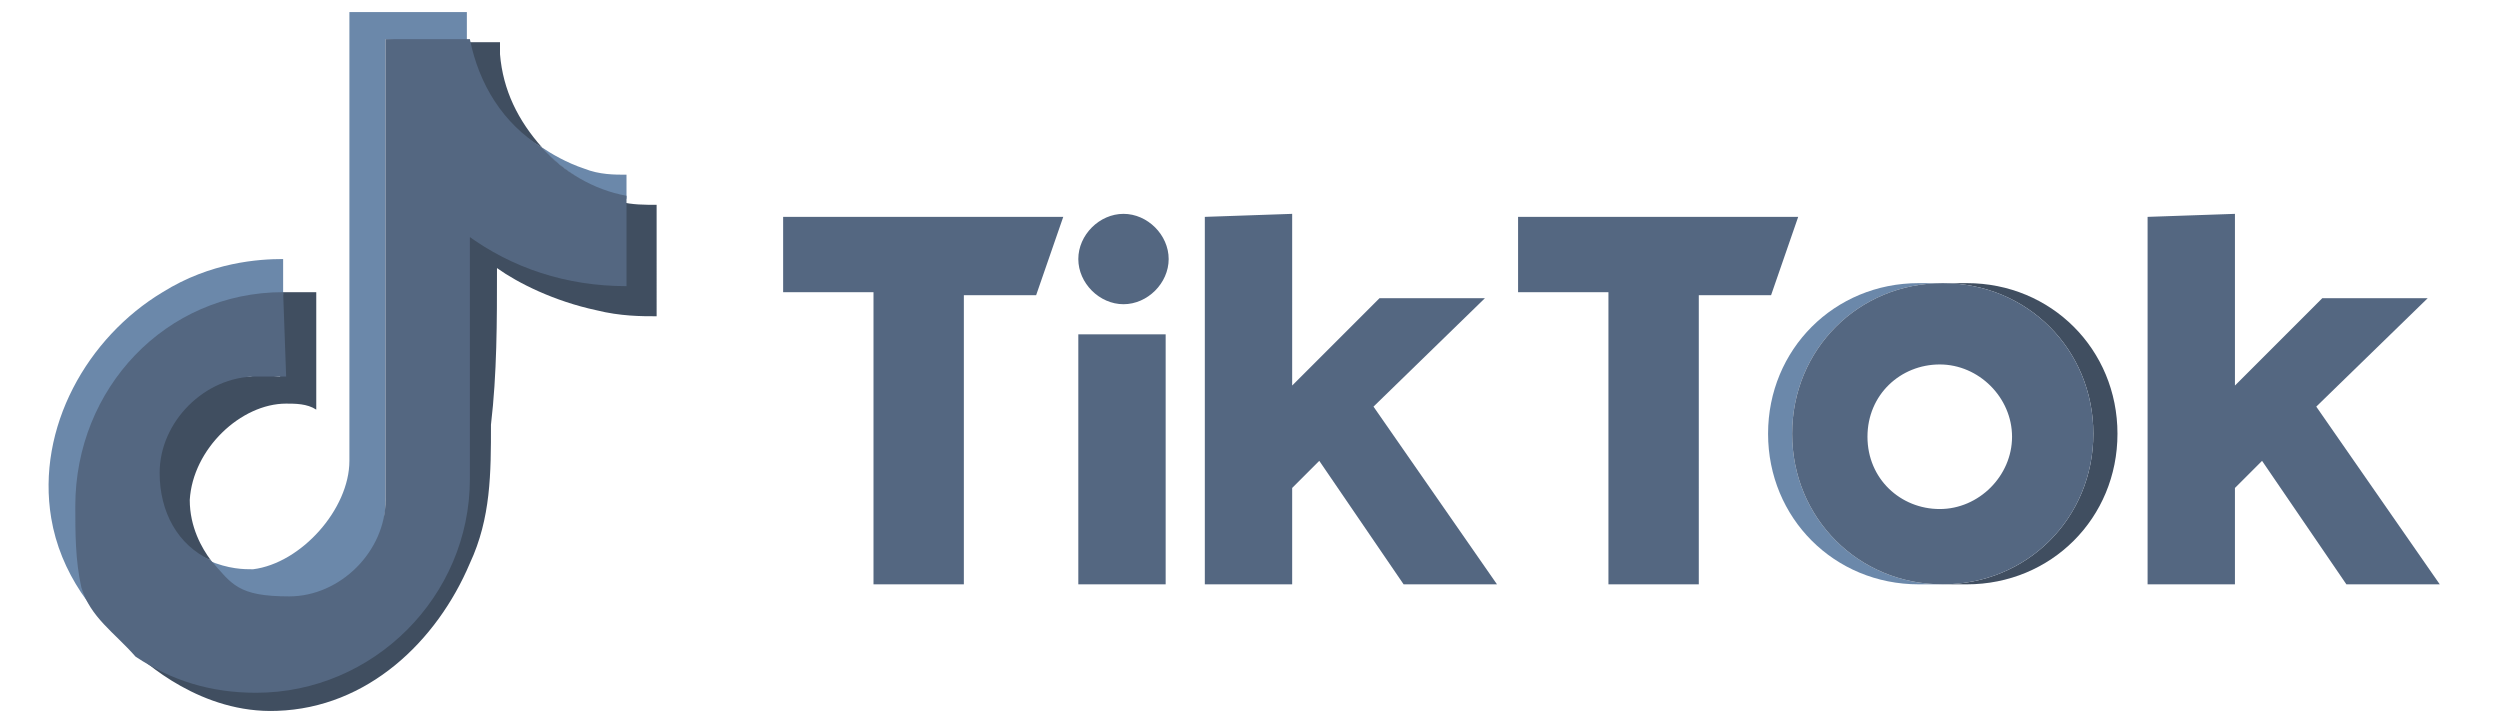 <?xml version="1.0" encoding="utf-8"?>
<!-- Generator: Adobe Illustrator 26.0.1, SVG Export Plug-In . SVG Version: 6.00 Build 0)  -->
<svg version="1.1" id="Layer_1" xmlns="http://www.w3.org/2000/svg" xmlns:xlink="http://www.w3.org/1999/xlink" x="0px" y="0px"
	 viewBox="0 0 83 24" style="enable-background:new 0 0 83 24;" xml:space="preserve">
<style type="text/css">
	.st0{fill:#404E60;}
	.st1{fill:#6B88AA;}
	.st2{fill:#546781;}
</style>
<g>
	<g>
		<path class="st0" d="M16.5,8.9c0.7,0.5,1.9,1.1,3.3,1.4c0.8,0.2,1.5,0.2,2,0.2V6.8c-0.4,0-0.8,0-1.2-0.1c0,0.9,0,1.8,0,2.6
			c-0.5,0-1-0.1-1.6-0.2c-1.7-0.4-2.9-1.1-3.7-1.7c0,2.7,0,5.5,0,8.2c-1,4.1-3.9,6.9-7.1,7.1c-1.6,0.1-3-0.6-3.9-1.2
			c0.5,0.5,2.4,2.2,4.9,2.1c3-0.1,5.3-2.3,6.4-4.9c0.7-1.5,0.7-3,0.7-4.6C16.5,12.4,16.5,10.7,16.5,8.9z M18,4.9
			c-0.8-0.9-1.3-1.9-1.4-3.1V1.4h-1.1C15.9,2.9,16.7,4.2,18,4.9z M7,18.6c-0.3-0.4-0.7-1.1-0.7-2c0.1-1.7,1.7-3.2,3.2-3.2
			c0.3,0,0.7,0,1,0.2V9.7c-0.4,0-0.8,0-1.2,0c0,0.9,0,1.8,0,2.8c-0.2,0-0.6-0.1-1,0c-0.4,0-1.2,0.1-1.9,0.6
			c-1.2,0.9-1.3,2.3-1.3,2.6c0,0.4,0,1.1,0.4,1.8C6.1,18.2,6.7,18.5,7,18.6z"/>
		<path class="st1" d="M9.4,9.8c0-0.4,0-0.8,0-1.2c-0.8,0-2.4,0.1-4,1.1c-2.5,1.5-4.2,4.5-3.7,7.5c0.3,1.8,1.4,3.3,2.8,4.4
			c-0.4-0.3-1-1-1.4-1.9c-0.5-1.3-0.4-2.4-0.3-3.1c0.4-3.1,2.7-4.9,3-5.2C7.1,10.3,8.6,10,9.4,9.8z M20.8,6.6V5.8
			c-0.4,0-0.9,0-1.4-0.2c-0.6-0.2-1.1-0.5-1.4-0.7c0.2,0.3,0.7,0.7,1.3,1.1C19.9,6.4,20.4,6.5,20.8,6.6z M15.5,1.4
			c0-0.2,0-0.3,0-0.5V0.4c0,0-3.9,0-3.9,0c0,1,0,1.9,0,2.9c0,2,0,4,0,6c0,1.7,0,3.5,0,5.2c0,0.3,0,0.5,0,0.8c0,1.6-1.6,3.4-3.2,3.6
			c-0.3,0-0.8,0-1.5-0.3c0.2,0.3,0.6,0.9,1.5,1.2c1.3,0.5,2.8,0.1,3.7-1c0.7-0.9,0.7-1.9,0.7-2.3c0-5.1,0-10.1,0-15.2
			C13.7,1.4,14.6,1.4,15.5,1.4z"/>
		<path class="st0" d="M65.3,19.4c2.8,0,5-2.2,5-5s-2.2-5-5-5h-0.8c2.8,0,5,2.2,5,5s-2.2,5-5,5H65.3z"/>
		<path class="st1" d="M64.5,9.4h-0.8c-2.8,0-5,2.2-5,5s2.2,5,5,5h0.8c-2.8,0-5-2.2-5-5S61.7,9.4,64.5,9.4z"/>
		<path class="st2" d="M26,7.2v2.5h3v9.7h3V9.8h2.4l0.9-2.6L26,7.2L26,7.2z M50.4,7.2v2.5h3v9.7h3V9.8h2.4l0.9-2.6L50.4,7.2
			L50.4,7.2z M35.8,8.6c0-0.8,0.7-1.5,1.5-1.5c0.8,0,1.5,0.7,1.5,1.5c0,0.8-0.7,1.5-1.5,1.5C36.5,10.1,35.8,9.4,35.8,8.6z
			 M35.8,11.1h2.9v8.3h-2.9V11.1z M40,7.2v12.2h2.9v-3.2l0.9-0.9l2.8,4.1h3.1l-4.1-5.9l3.7-3.6h-3.5l-2.9,2.9V7.1L40,7.2L40,7.2z
			 M71.3,7.2v12.2h2.9v-3.2l0.9-0.9l2.8,4.1H81l-4.1-5.9l3.7-3.6h-3.5l-2.9,2.9V7.1L71.3,7.2L71.3,7.2z"/>
		<path class="st2" d="M64.5,19.4c2.8,0,5-2.2,5-5s-2.2-5-5-5l0,0c-2.8,0-5,2.2-5,5S61.7,19.4,64.5,19.4L64.5,19.4z M62,14.5
			c0-1.4,1.1-2.4,2.4-2.4s2.4,1.1,2.4,2.4s-1.1,2.4-2.4,2.4C63.1,16.9,62,15.9,62,14.5z"/>
		<path class="st2" d="M9.4,9.7c-3.9,0-6.9,3.2-6.9,7.1c0,0.9,0,1.8,0.2,2.7c0.3,1,1.1,1.5,1.8,2.3c1.2,0.8,2.5,1.2,4,1.2
			c3.9,0,7.1-3.2,7.1-7.1V7.8h-0.1c1.5,1.1,3.3,1.7,5.3,1.7v-3c-1.1-0.2-2.1-0.8-2.8-1.6c-1.3-0.8-2.1-2.1-2.4-3.6h-2.8v15.3
			c0,1.7-1.5,3.2-3.2,3.2S7.7,19.4,7,18.6c-1.1-0.5-1.7-1.6-1.7-2.9c0-1.7,1.5-3.2,3.2-3.2c0.6,0,0.9,0,1,0"/>
	</g>
</g>
</svg>
